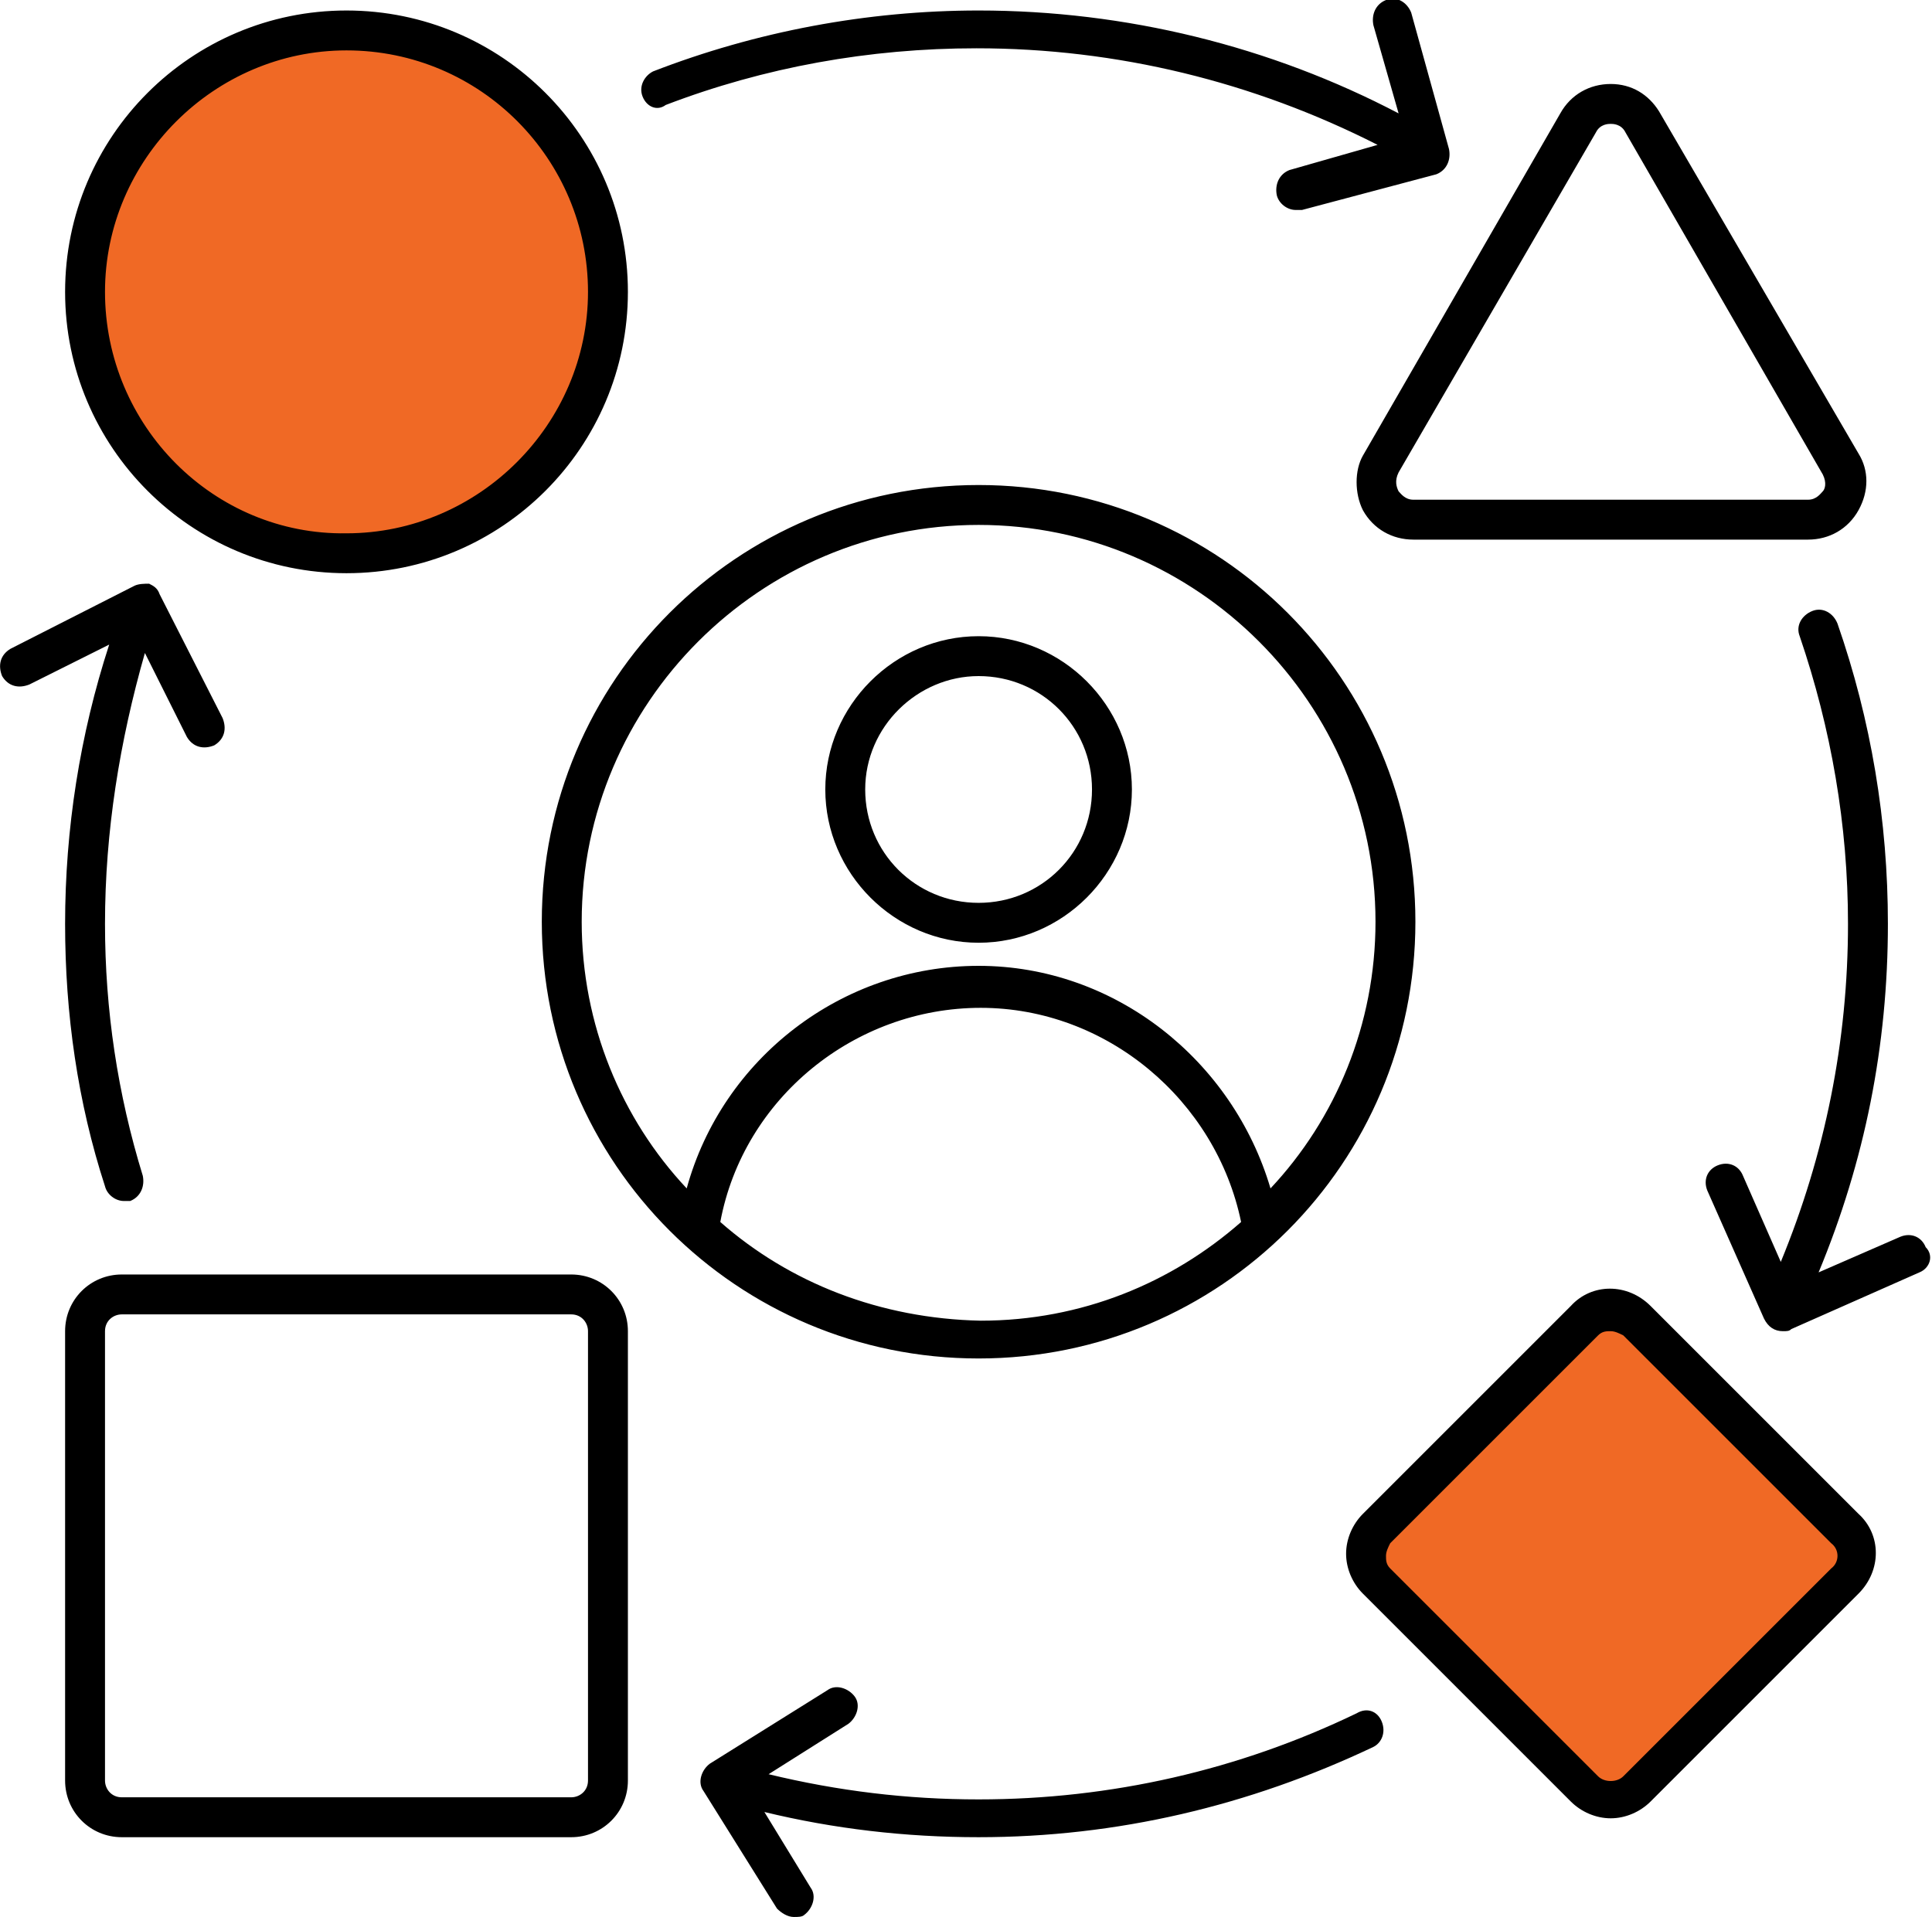 <svg xmlns="http://www.w3.org/2000/svg" xmlns:xlink="http://www.w3.org/1999/xlink" id="Layer_1" x="0px" y="0px" viewBox="0 0 92 91.3" style="enable-background:new 0 0 92 91.3;" xml:space="preserve"><circle style="fill-rule:evenodd;clip-rule:evenodd;fill:#F06925;" cx="16.5" cy="13.9" r="12"></circle><polygon style="fill:#F06925;" points="75.8,62 64.7,73.5 65.2,74.9 75.8,85.4 78.1,85.4 88.2,75.1 87.8,72.3 77.7,62.5 "></polygon><path d="M67.4,43.9c0-11.5-9.3-20.8-20.8-20.8c-11.5,0-20.8,9.3-20.8,20.8c0,11.5,9.3,20.8,20.8,20.8C58.1,64.7,67.4,55.4,67.4,43.9 z M34.3,58.2c1.1-5.9,6.4-10.2,12.4-10.2c6,0,11.2,4.4,12.4,10.2c-3.3,2.9-7.6,4.7-12.4,4.7C41.9,62.8,37.6,61.1,34.3,58.2z  M27.7,43.9c0-10.4,8.5-18.9,18.9-18.9c10.4,0,18.9,8.5,18.9,18.9c0,4.9-1.9,9.4-5,12.7c-1.8-6.1-7.4-10.6-13.9-10.6 s-12.2,4.4-13.9,10.6C29.6,53.3,27.7,48.8,27.7,43.9L27.7,43.9z M46.6,44.9c4,0,7.3-3.3,7.3-7.3c0-4-3.3-7.3-7.3-7.3 s-7.3,3.3-7.3,7.3C39.3,41.6,42.6,44.9,46.6,44.9z M46.6,32.2c3,0,5.4,2.4,5.4,5.4c0,3-2.4,5.4-5.4,5.4c-3,0-5.4-2.4-5.4-5.4 C41.2,34.6,43.7,32.2,46.6,32.2z M91.4,60.6l-6.1,2.7c-0.1,0.1-0.2,0.1-0.4,0.1c-0.4,0-0.7-0.2-0.9-0.6l-2.7-6.1 c-0.2-0.5,0-1,0.5-1.2c0.5-0.2,1,0,1.2,0.5l1.8,4.1c2.1-5.1,3.2-10.5,3.2-16.1c0-4.7-0.8-9.3-2.3-13.7c-0.2-0.5,0.1-1,0.6-1.2 c0.5-0.2,1,0.1,1.2,0.6c1.6,4.6,2.4,9.4,2.4,14.3c0,5.8-1.1,11.3-3.3,16.6l3.9-1.7c0.5-0.2,1,0,1.2,0.5 C92.1,59.8,91.9,60.4,91.4,60.6L91.4,60.6z M30.6,4.6c-0.2-0.5,0.1-1,0.5-1.2c4.9-1.9,10.2-2.9,15.5-2.9c7,0,13.9,1.7,20,4.9 l-1.2-4.2c-0.1-0.5,0.1-1,0.6-1.2s1,0.1,1.2,0.6L69,7.1c0.1,0.5-0.1,1-0.6,1.2L62,10c-0.1,0-0.2,0-0.3,0c-0.4,0-0.8-0.3-0.9-0.7 c-0.1-0.5,0.1-1,0.6-1.2l4.2-1.2c-5.9-3-12.4-4.6-19.1-4.6c-5.1,0-10.1,0.9-14.8,2.7C31.3,5.3,30.8,5.1,30.6,4.6L30.6,4.6z  M5.2,30.7l-3.8,1.9c-0.5,0.2-1,0.1-1.3-0.4c-0.2-0.5-0.1-1,0.4-1.3l5.9-3c0.2-0.1,0.5-0.1,0.7-0.1c0.2,0.1,0.4,0.2,0.5,0.5l3,5.9 c0.2,0.5,0.1,1-0.4,1.3c-0.5,0.2-1,0.1-1.3-0.4l-2-4C5.7,35.3,5,39.6,5,44c0,4.1,0.6,8.1,1.8,12c0.1,0.5-0.1,1-0.6,1.2 c-0.1,0-0.2,0-0.3,0c-0.4,0-0.8-0.3-0.9-0.7C3.7,52.5,3.1,48.3,3.1,44C3.1,39.5,3.8,35,5.2,30.7L5.2,30.7z M65.8,82 c0.2,0.5,0,1-0.4,1.2c-5.9,2.8-12.2,4.3-18.8,4.3c-3.5,0-6.9-0.4-10.2-1.2l2.2,3.6c0.3,0.4,0.1,1-0.3,1.3c-0.1,0.1-0.3,0.1-0.5,0.1 c-0.3,0-0.6-0.2-0.8-0.4l-3.5-5.6c-0.3-0.4-0.1-1,0.3-1.3l5.6-3.5c0.4-0.3,1-0.1,1.3,0.3c0.3,0.4,0.1,1-0.3,1.3l-3.8,2.4 c3.3,0.8,6.6,1.2,10,1.2c6.3,0,12.4-1.4,18-4.1C65.1,81.3,65.6,81.5,65.8,82L65.8,82z M16.5,27.3c7.4,0,13.4-6,13.4-13.4 c0-7.4-6-13.4-13.4-13.4c-7.4,0-13.4,6-13.4,13.4C3.1,21.3,9.1,27.3,16.5,27.3z M16.5,2.4C22.9,2.4,28,7.6,28,13.9 s-5.2,11.5-11.5,11.5C10.2,25.5,5,20.3,5,13.9C5,7.6,10.2,2.4,16.5,2.4z M64.9,24.3c0.5,0.9,1.4,1.4,2.4,1.4h18.8 c1,0,1.9-0.5,2.4-1.4c0.5-0.9,0.5-1.9,0-2.7L79,5.3C78.5,4.5,77.7,4,76.7,4s-1.9,0.5-2.4,1.4l-9.4,16.3 C64.5,22.4,64.5,23.5,64.9,24.3L64.9,24.3z M66.6,22.5L76,6.3c0.2-0.4,0.6-0.4,0.7-0.4s0.5,0,0.7,0.4l9.4,16.3 c0.2,0.4,0.1,0.7,0,0.8c-0.1,0.1-0.3,0.4-0.7,0.4H67.3c-0.4,0-0.6-0.3-0.7-0.4C66.5,23.2,66.4,22.9,66.6,22.5L66.6,22.5z M78.6,62.2 c-1.1-1.1-2.8-1.1-3.8,0l-9.9,9.9c-0.5,0.5-0.8,1.2-0.8,1.9c0,0.7,0.3,1.4,0.8,1.9l9.9,9.9c0.5,0.5,1.2,0.8,1.9,0.8 c0.7,0,1.4-0.3,1.9-0.8l9.9-9.9c1.1-1.1,1.1-2.8,0-3.8L78.6,62.2z M87.2,74.7l-9.9,9.9c-0.3,0.3-0.9,0.3-1.2,0l-9.9-9.9 c-0.2-0.2-0.2-0.4-0.2-0.6s0.1-0.4,0.2-0.6l9.9-9.9c0.2-0.2,0.4-0.2,0.6-0.2s0.4,0.1,0.6,0.2l9.9,9.9C87.6,73.8,87.6,74.4,87.2,74.7 L87.2,74.7z M27.2,60.7H5.8c-1.5,0-2.7,1.2-2.7,2.7v21.4c0,1.5,1.2,2.7,2.7,2.7h21.4c1.5,0,2.7-1.2,2.7-2.7l0-21.4 C29.9,61.9,28.7,60.7,27.2,60.7L27.2,60.7z M28,84.8c0,0.5-0.4,0.8-0.8,0.8l-21.4,0c-0.5,0-0.8-0.4-0.8-0.8l0-21.4 c0-0.5,0.4-0.8,0.8-0.8h21.4c0.5,0,0.8,0.4,0.8,0.8L28,84.8z"></path></svg>